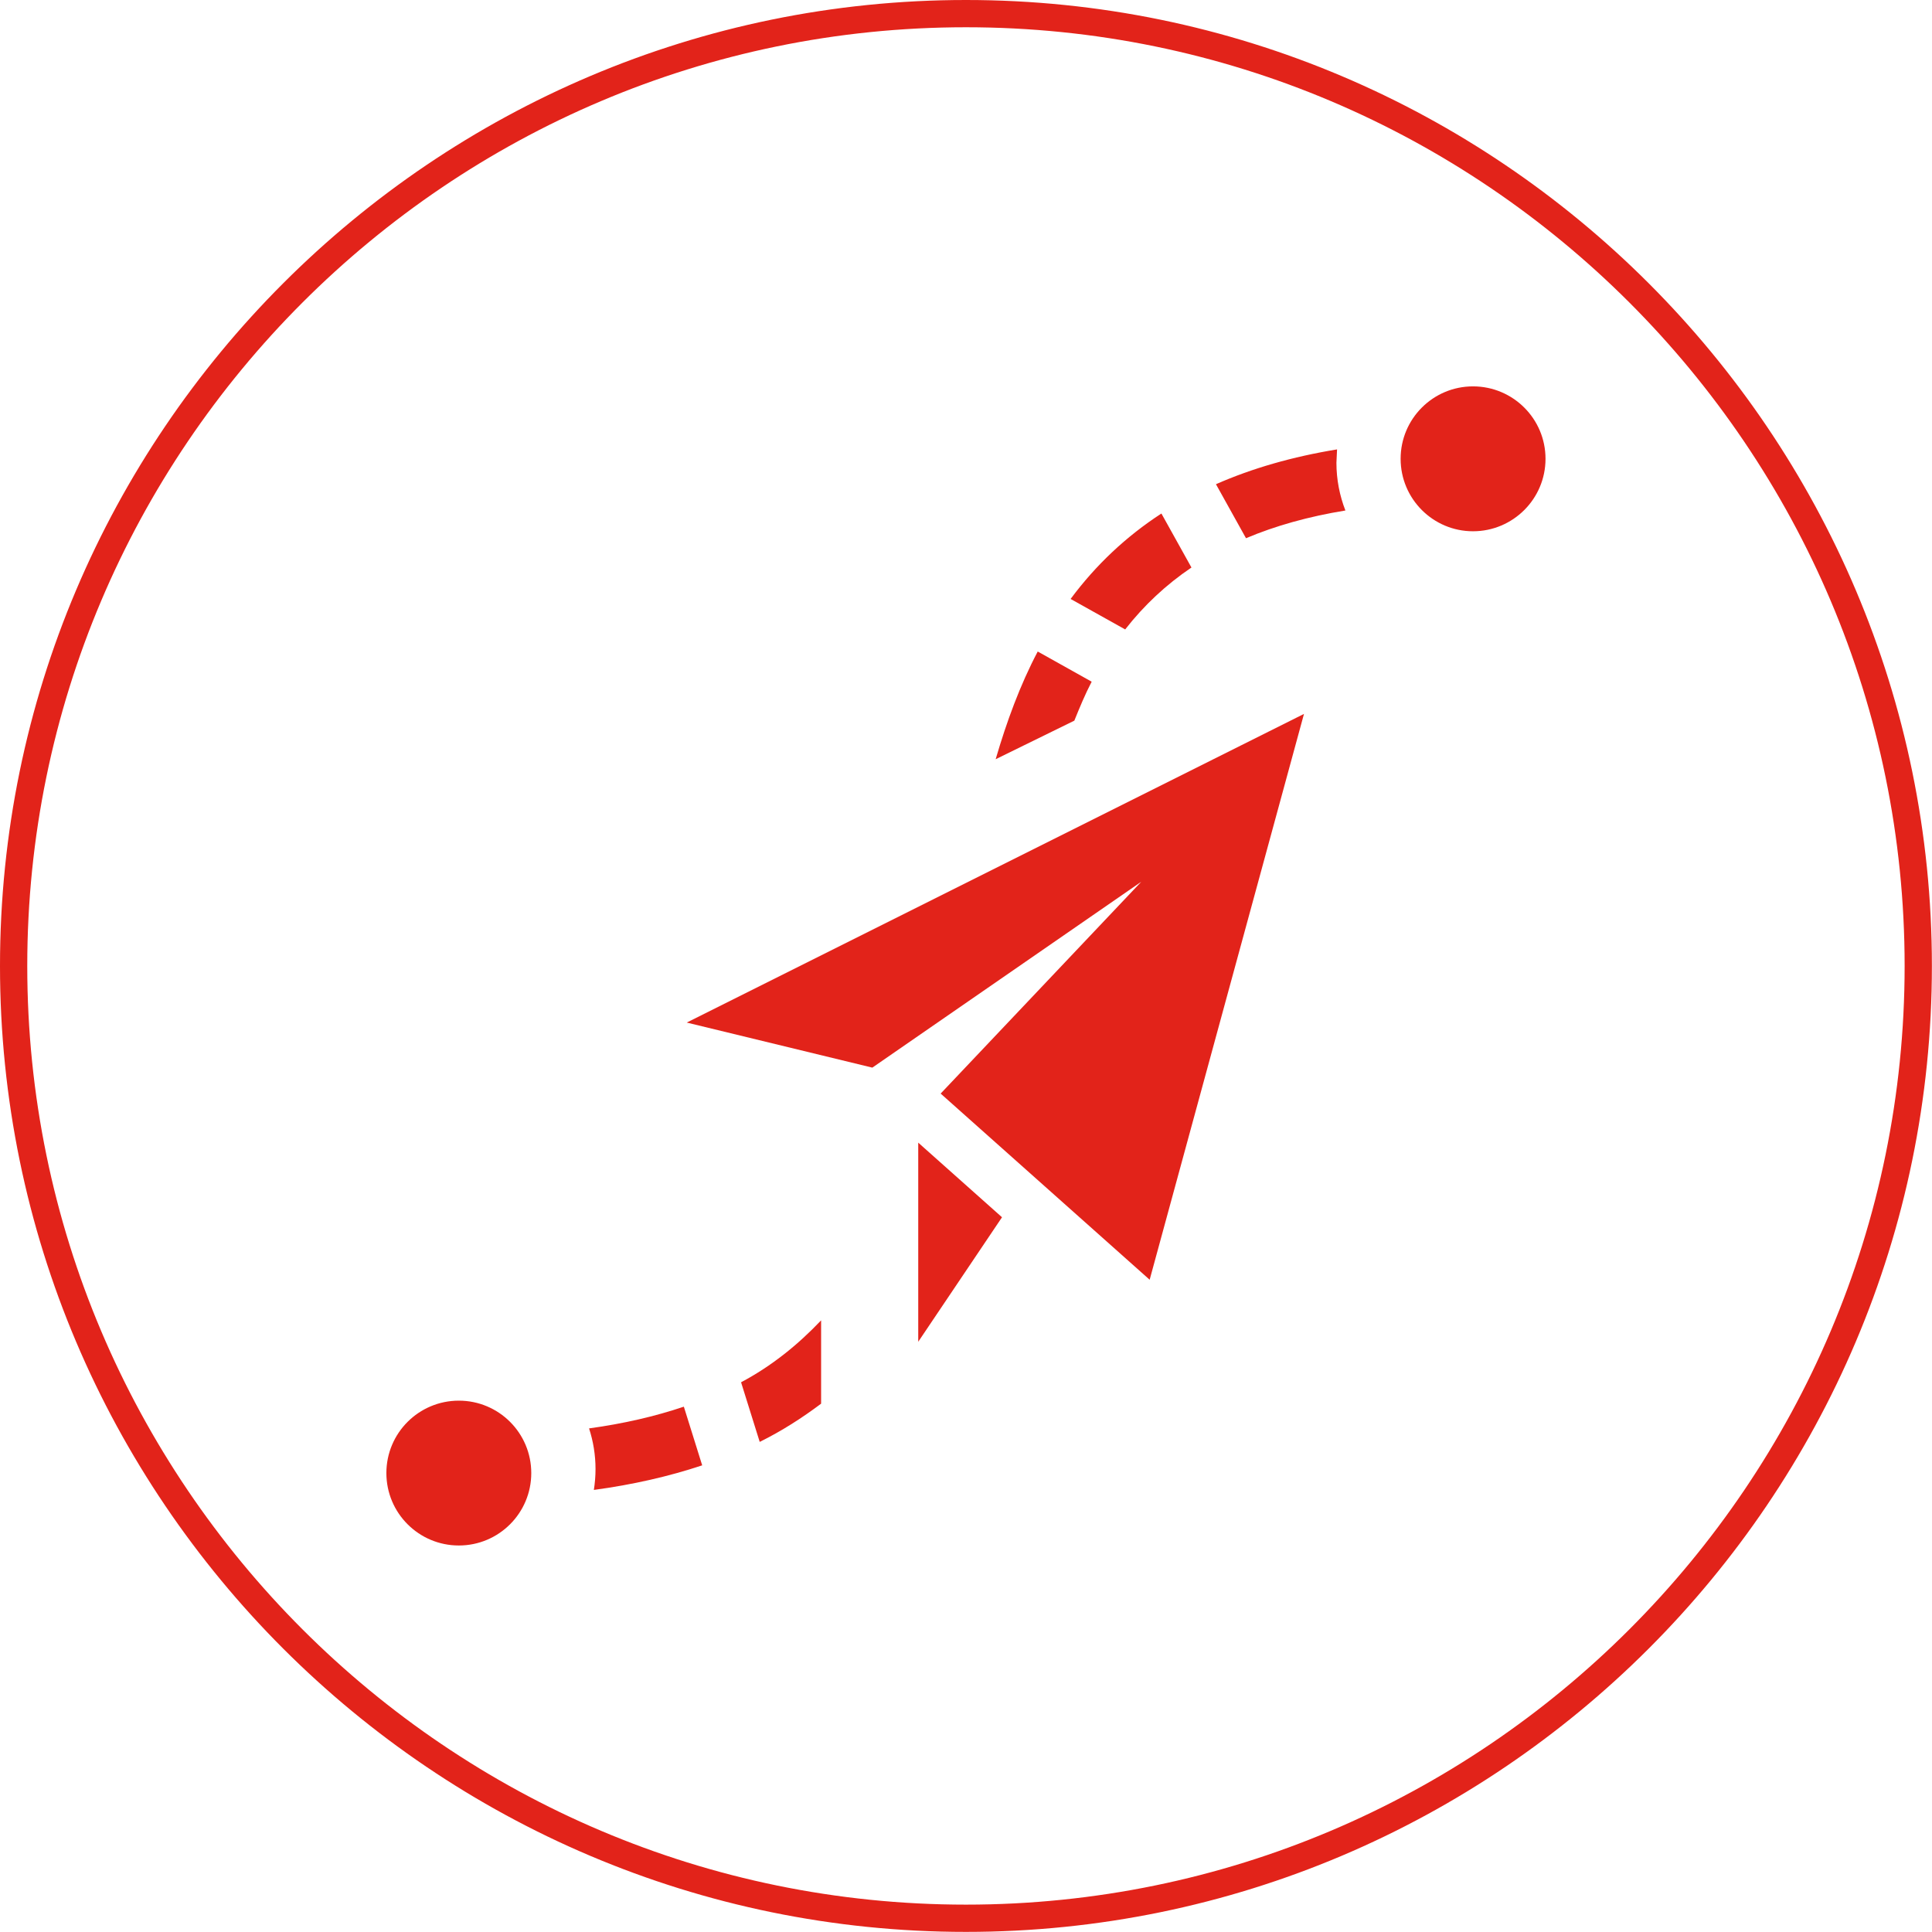 <?xml version="1.0" encoding="utf-8"?>
<!-- Generator: Adobe Illustrator 16.0.0, SVG Export Plug-In . SVG Version: 6.00 Build 0)  -->
<!DOCTYPE svg PUBLIC "-//W3C//DTD SVG 1.1//EN" "http://www.w3.org/Graphics/SVG/1.1/DTD/svg11.dtd">
<svg version="1.1" id="Layer_1" xmlns="http://www.w3.org/2000/svg" xmlns:xlink="http://www.w3.org/1999/xlink" x="0px" y="0px"
	 width="70.87px" height="70.87px" viewBox="0 0 70.87 70.87" enable-background="new 0 0 70.87 70.87" xml:space="preserve">
<g>
	<g>
		<g>
			<g>
				<path fill="none" stroke="#E2231A" d="M35.433,70.366c19.262,0,34.933-15.671,34.933-34.933
					C70.366,16.171,54.695,0.5,35.433,0.5S0.5,16.171,0.5,35.434C0.5,54.695,16.171,70.366,35.433,70.366z"/>
				<path fill="#E2231A" d="M40.045,25.006l-1.979-1.107c-0.65,1.234-1.139,2.57-1.543,3.951l2.886-1.415
					C39.606,25.947,39.808,25.461,40.045,25.006 M33.683,49.219l3.073-4.567l-3.073-2.737V49.219z M30.118,48.436
					c-0.849,0.892-1.802,1.667-2.934,2.269l0.684,2.187c0.815-0.403,1.554-0.879,2.252-1.402v-3.053H30.118z M54.033,14.173
					c-1.465,0-2.655,1.188-2.655,2.657c0,1.469,1.19,2.658,2.655,2.658c1.468,0,2.66-1.189,2.66-2.658
					C56.693,15.361,55.501,14.173,54.033,14.173 M49.046,16.485c-1.641,0.269-3.12,0.695-4.442,1.277l1.102,1.981
					c1.083-0.458,2.294-0.796,3.646-1.017c-0.211-0.544-0.329-1.134-0.329-1.75L49.046,16.485z M31.999,39.163l9.865-6.818
					l-7.359,7.77l7.667,6.829l5.661-20.756L25.191,37.51L31.999,39.163z M21.608,52.397c0.153,0.47,0.237,0.972,0.237,1.491
					c0,0.261-0.022,0.517-0.061,0.766c1.435-0.194,2.76-0.498,3.974-0.902L25.085,51.6C24.031,51.955,22.876,52.223,21.608,52.397
					 M43.705,20.818l-1.102-1.981c-1.298,0.844-2.405,1.888-3.331,3.134l2.002,1.118C41.966,22.203,42.776,21.445,43.705,20.818
					 M19.488,54.035c0,1.47-1.19,2.657-2.657,2.657c-1.466,0-2.658-1.188-2.658-2.657c0-1.469,1.192-2.656,2.658-2.656
					C18.298,51.379,19.488,52.566,19.488,54.035"/>
			</g>
		</g>
	</g>
</g>
</svg>
